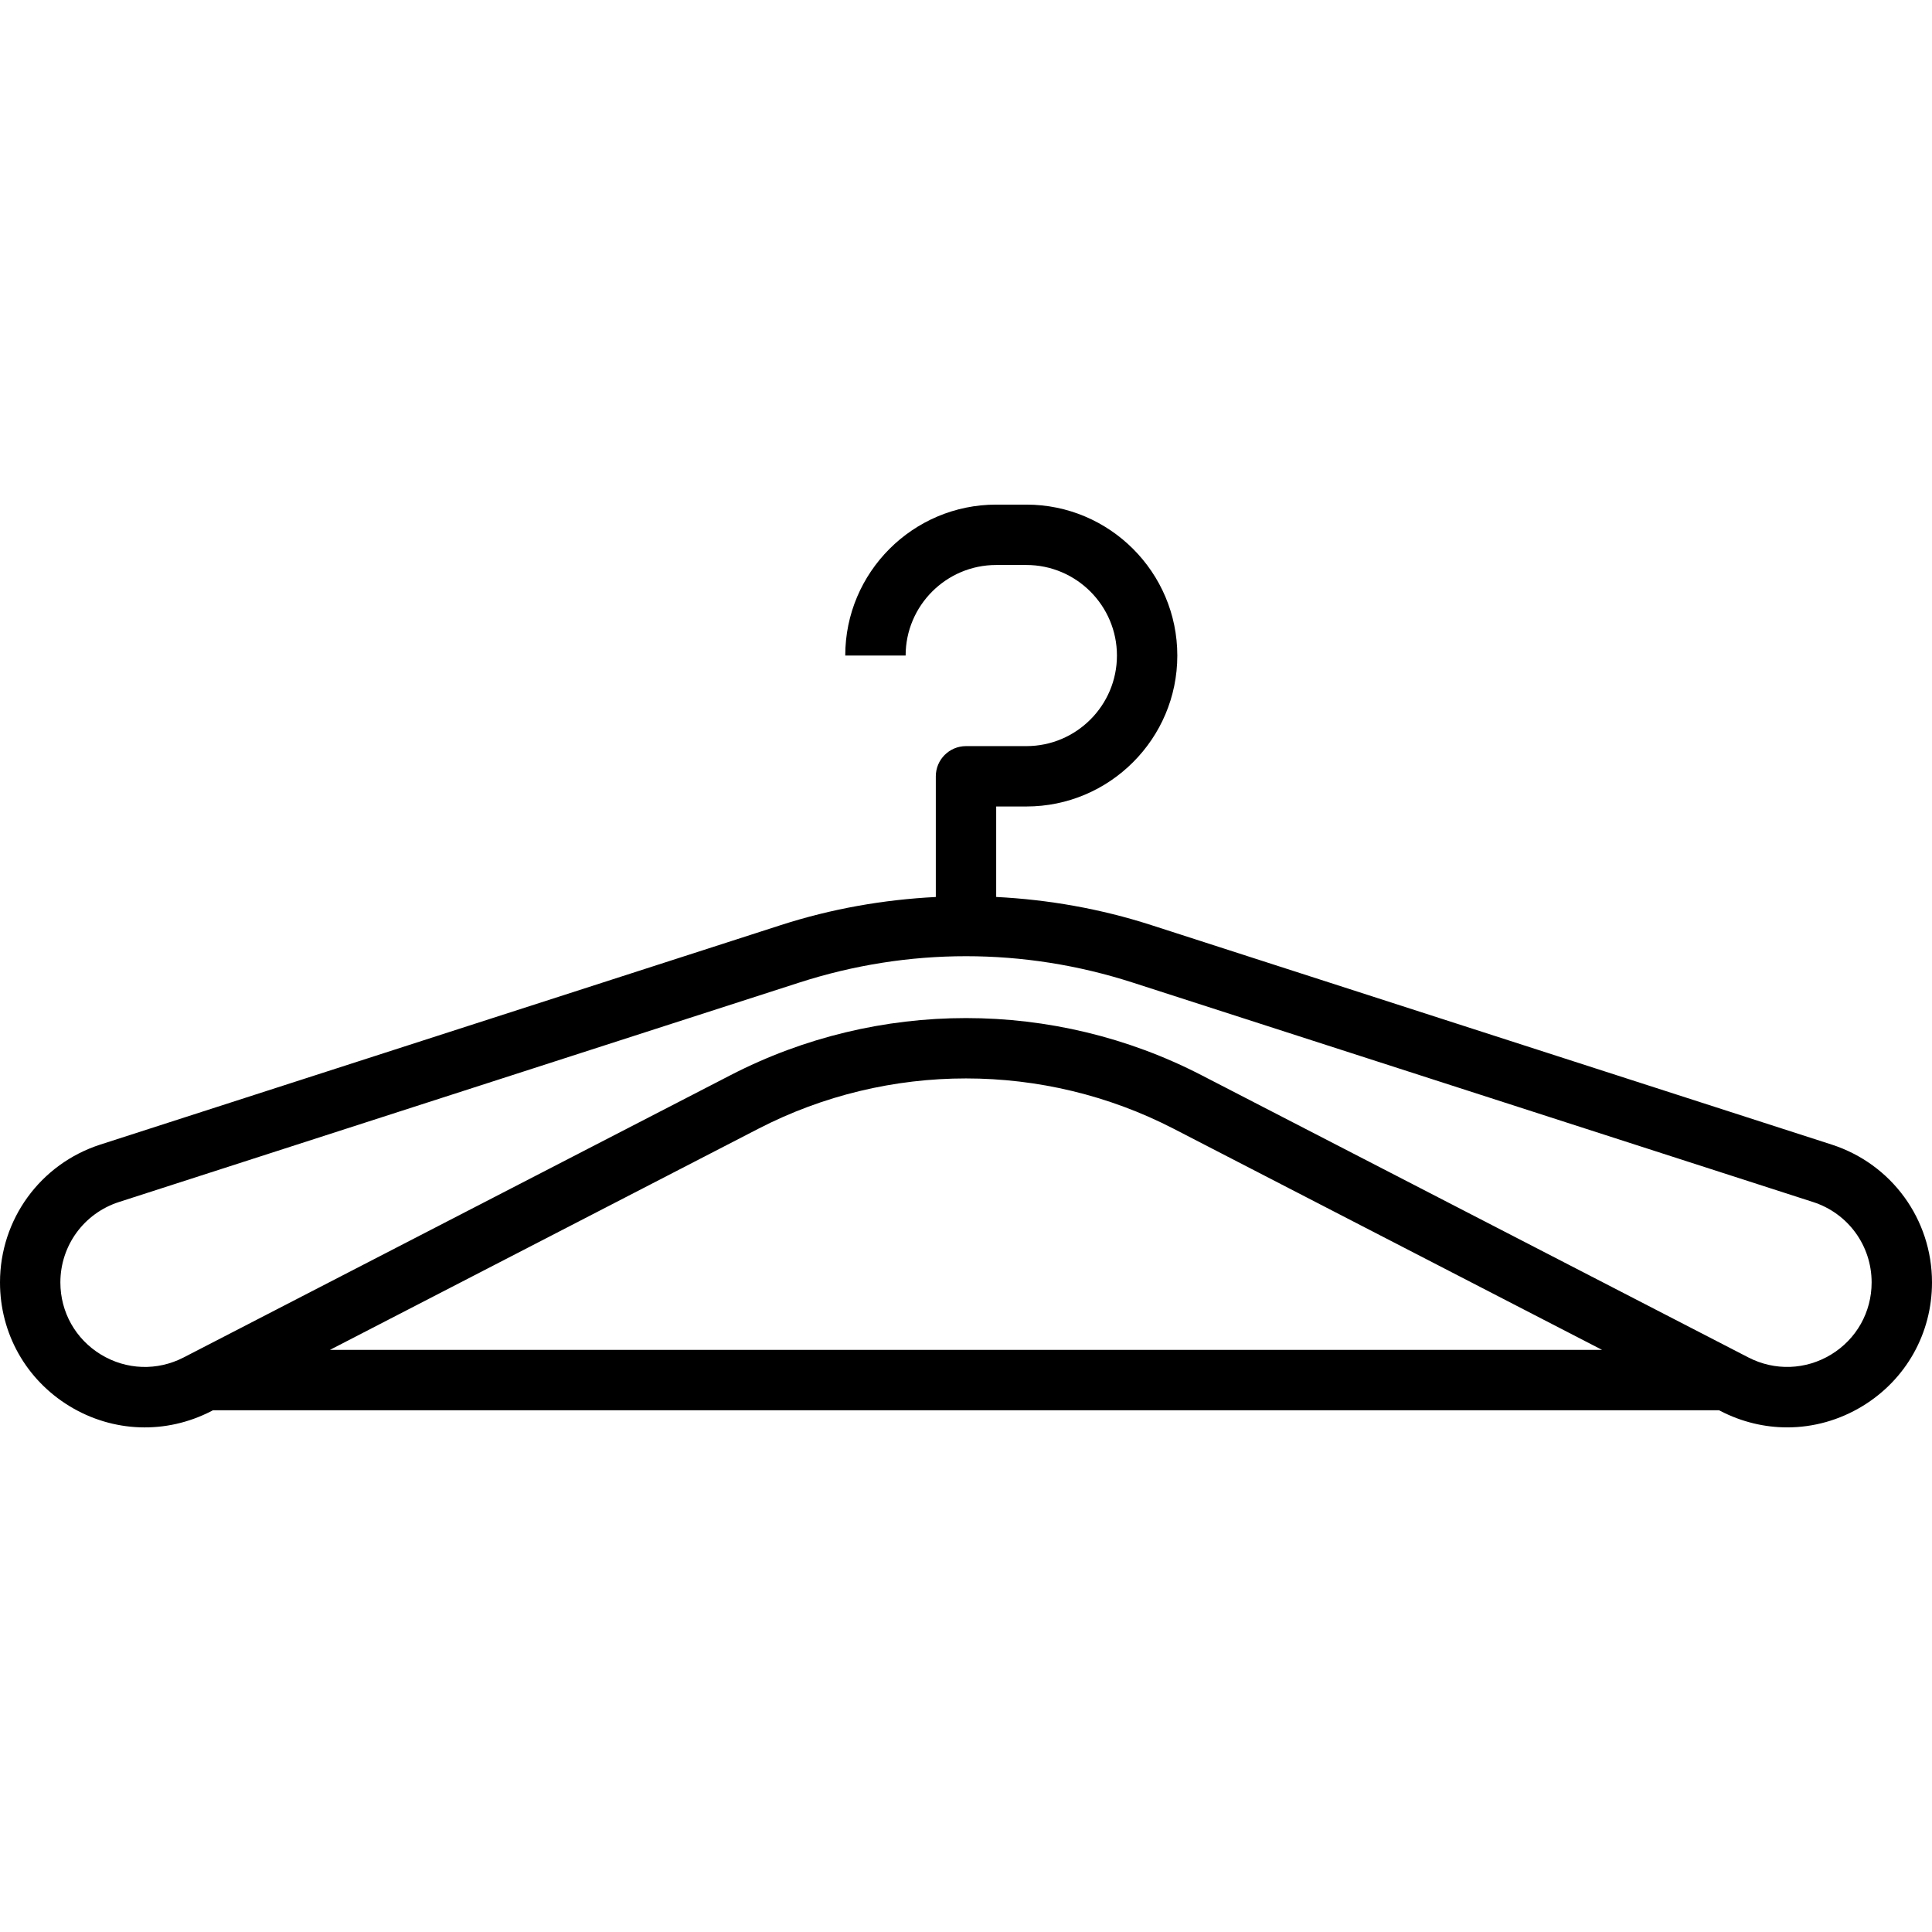<?xml version="1.0" encoding="iso-8859-1"?>
<!-- Generator: Adobe Illustrator 19.0.0, SVG Export Plug-In . SVG Version: 6.00 Build 0)  -->
<svg version="1.1" id="Capa_1" xmlns="http://www.w3.org/2000/svg" xmlns:xlink="http://www.w3.org/1999/xlink" x="0px" y="0px"
	 viewBox="0 0 64 64" style="enable-background:new 0 0 64 64;" xml:space="preserve">
<g>
	<path d="M60.675,37.915L38.14,30.646c-1.684-0.543-3.409-0.845-5.14-0.933v-2.997h1c2.757,0,5-2.243,5-5s-2.243-5-5-5h-1
		c-2.757,0-5,2.243-5,5h2c0-1.654,1.346-3,3-3h1c1.654,0,3,1.346,3,3s-1.346,3-3,3h-2c-0.552,0-1,0.448-1,1v3.998
		c-1.731,0.088-3.456,0.389-5.14,0.933L3.325,37.915C1.336,38.557,0,40.392,0,42.482c0,1.688,0.86,3.219,2.302,4.098
		c1.441,0.877,3.197,0.939,4.697,0.166l0.056-0.03h49.889l0.057,0.029c0.698,0.36,1.452,0.539,2.203,0.539
		c0.863,0,1.723-0.236,2.494-0.705C63.14,45.701,64,44.169,64,42.482C64,40.392,62.664,38.557,60.675,37.915z M10.93,44.716
		l14.19-7.324c4.308-2.224,9.452-2.223,13.76,0l14.19,7.324H10.93z M60.658,44.871c-0.841,0.511-1.866,0.547-2.739,0.097
		l-18.122-9.353c-2.441-1.26-5.119-1.89-7.797-1.89s-5.356,0.63-7.797,1.89L6.082,44.968c-0.875,0.451-1.899,0.414-2.739-0.097
		C2.502,44.359,2,43.466,2,42.482c0-1.218,0.779-2.288,1.939-2.663l22.535-7.269c3.615-1.166,7.436-1.166,11.052,0l22.535,7.269
		C61.221,40.193,62,41.263,62,42.482C62,43.466,61.498,44.359,60.658,44.871z"/>
</g>
<g>
</g>
<g>
</g>
<g>
</g>
<g>
</g>
<g>
</g>
<g>
</g>
<g>
</g>
<g>
</g>
<g>
</g>
<g>
</g>
<g>
</g>
<g>
</g>
<g>
</g>
<g>
</g>
<g>
</g>
</svg>
